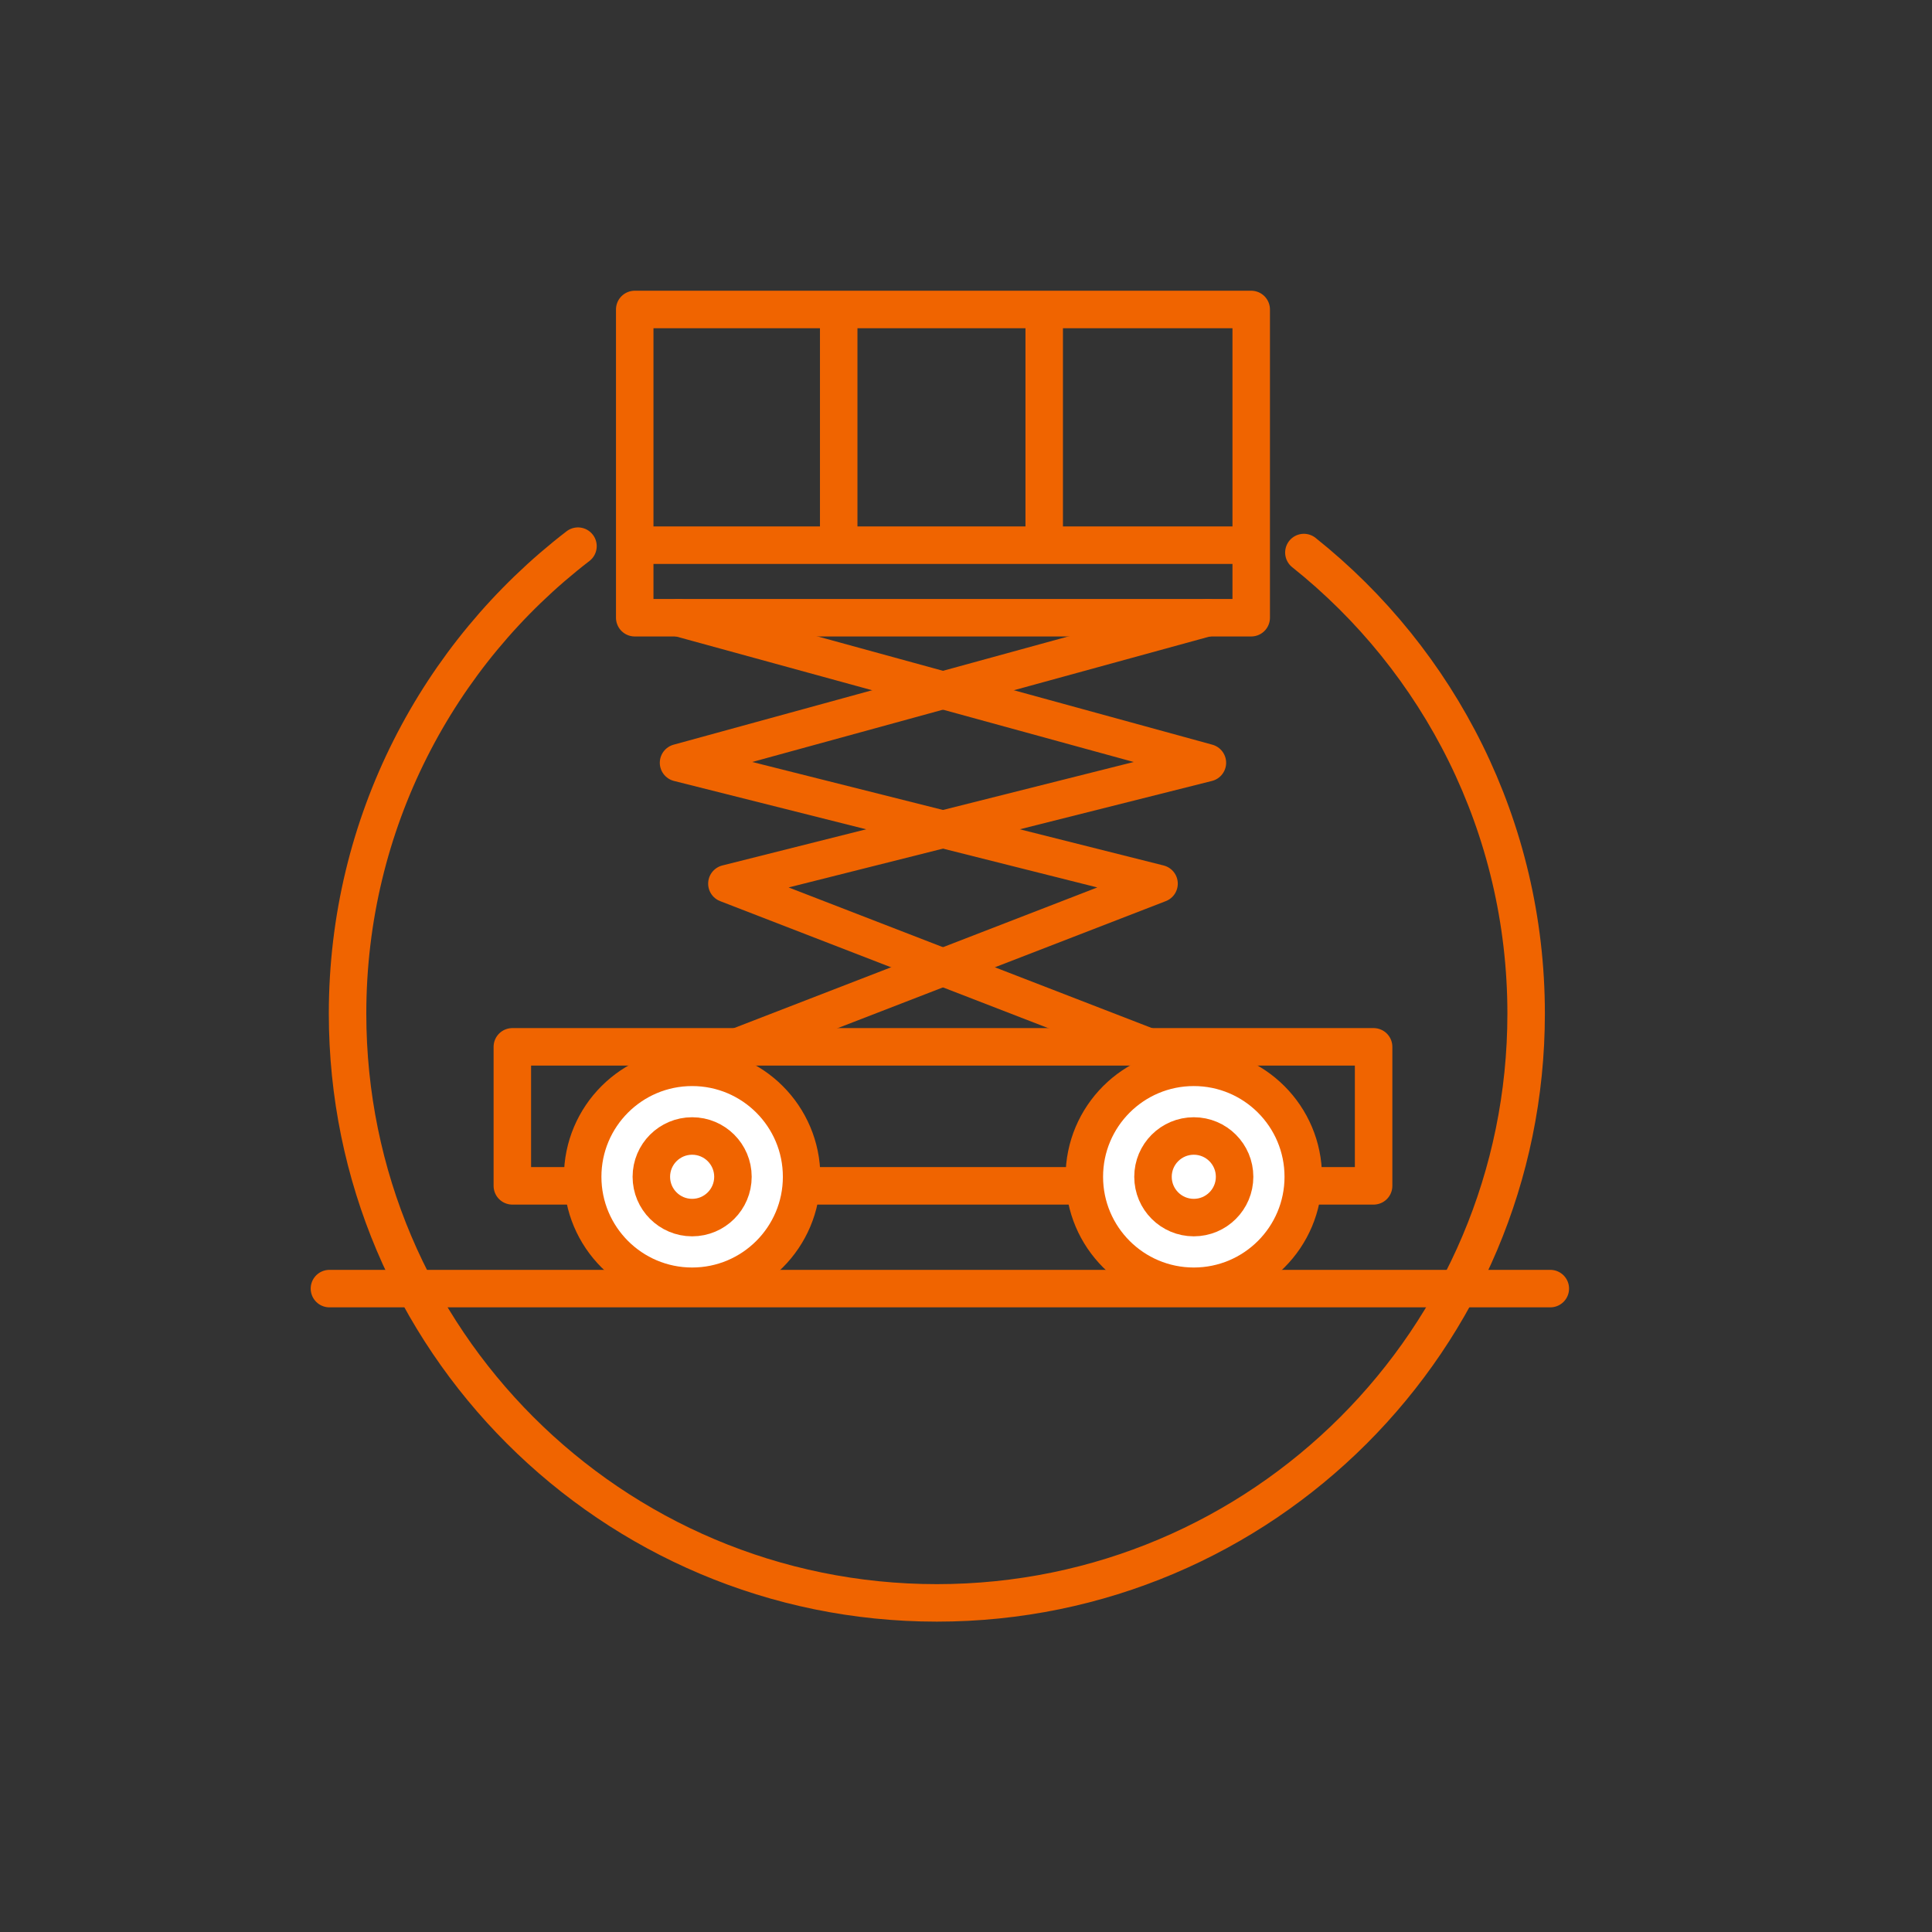 <?xml version="1.0" encoding="utf-8"?>
<!-- Generator: Adobe Illustrator 26.3.1, SVG Export Plug-In . SVG Version: 6.00 Build 0)  -->
<svg version="1.1" xmlns="http://www.w3.org/2000/svg" xmlns:xlink="http://www.w3.org/1999/xlink" x="0px" y="0px"
	 viewBox="0 0 283.465 283.465" enable-background="new 0 0 283.465 283.465" xml:space="preserve">
<rect x="0" y="0" width="283.465" height="283.465" fill="#333333" stroke="none"/>
<g id="Layer_2" display="none">
</g>
<g id="Layer_1">
	<path fill="none" d="M84.802,80.132c14.581-11.211,32.839-17.877,52.654-17.877c20.361,0,39.078,7.038,53.851,18.814"/>
	<path fill="none" stroke="#F06400" stroke-width="5.5" stroke-linecap="round" stroke-miterlimit="10" d="M191.307,81.069
		c19.873,15.841,32.609,40.257,32.609,67.647c0,47.751-38.71,86.461-86.461,86.461s-86.461-38.71-86.461-86.461
		c0-27.936,13.249-52.778,33.807-68.584"/>
	
		<line fill="none" stroke="#F06400" stroke-width="5.5" stroke-linecap="round" stroke-miterlimit="10" x1="48.335" y1="189.064" x2="227.464" y2="189.064"/>
	
		<circle fill="none" stroke="#F06400" stroke-width="5.5" stroke-linecap="round" stroke-miterlimit="10" cx="100.768" cy="172.659" r="6.651"/>
	<g>
		<g>
			
				<rect x="75.171" y="153.593" fill="none" stroke="#F06400" stroke-width="5.5" stroke-linecap="round" stroke-linejoin="round" stroke-miterlimit="10" width="126.366" height="20.396"/>
			<g>
				<g>
					
						<circle fill="#FFFFFF" stroke="#F06400" stroke-width="5.5" stroke-linecap="round" stroke-miterlimit="10" cx="101.552" cy="172.659" r="16.061"/>
					
						<circle fill="#FFFFFF" stroke="#F06400" stroke-width="5.5" stroke-linecap="round" stroke-miterlimit="10" cx="101.552" cy="172.659" r="5.986"/>
				</g>
				<g>
					
						<circle fill="#FFFFFF" stroke="#F06400" stroke-width="5.5" stroke-linecap="round" stroke-miterlimit="10" cx="175.155" cy="172.659" r="16.061"/>
					
						<circle fill="#FFFFFF" stroke="#F06400" stroke-width="5.5" stroke-linecap="round" stroke-miterlimit="10" cx="175.155" cy="172.659" r="5.986"/>
				</g>
			</g>
		</g>
		<g>
			
				<polyline fill="none" stroke="#F06400" stroke-width="5.5" stroke-linecap="round" stroke-linejoin="round" stroke-miterlimit="10" points="
				101.33,156.253 170.056,129.65 99.557,111.914 177.15,90.632 			"/>
			
				<polyline fill="none" stroke="#F06400" stroke-width="5.5" stroke-linecap="round" stroke-linejoin="round" stroke-miterlimit="10" points="
				175.376,156.253 106.651,129.65 177.15,111.914 99.557,90.632 			"/>
			<g>
				
					<rect x="93.128" y="45.406" fill="none" stroke="#F06400" stroke-width="5.5" stroke-linecap="round" stroke-linejoin="round" stroke-miterlimit="10" width="90.451" height="45.226"/>
				
					<line fill="none" stroke="#F06400" stroke-width="5.5" stroke-linecap="round" stroke-linejoin="round" stroke-miterlimit="10" x1="95.241" y1="79.991" x2="181.362" y2="79.991"/>
				
					<line fill="none" stroke="#F06400" stroke-width="5.5" stroke-linecap="round" stroke-linejoin="round" stroke-miterlimit="10" x1="123.056" y1="46.071" x2="123.056" y2="79.325"/>
				
					<line fill="none" stroke="#F06400" stroke-width="5.5" stroke-linecap="round" stroke-linejoin="round" stroke-miterlimit="10" x1="153.207" y1="46.071" x2="153.207" y2="79.325"/>
			</g>
		</g>
	</g>
</g>
<g id="Layer_3">
</g>
<g id="Layer_4">
</g>
</svg>
